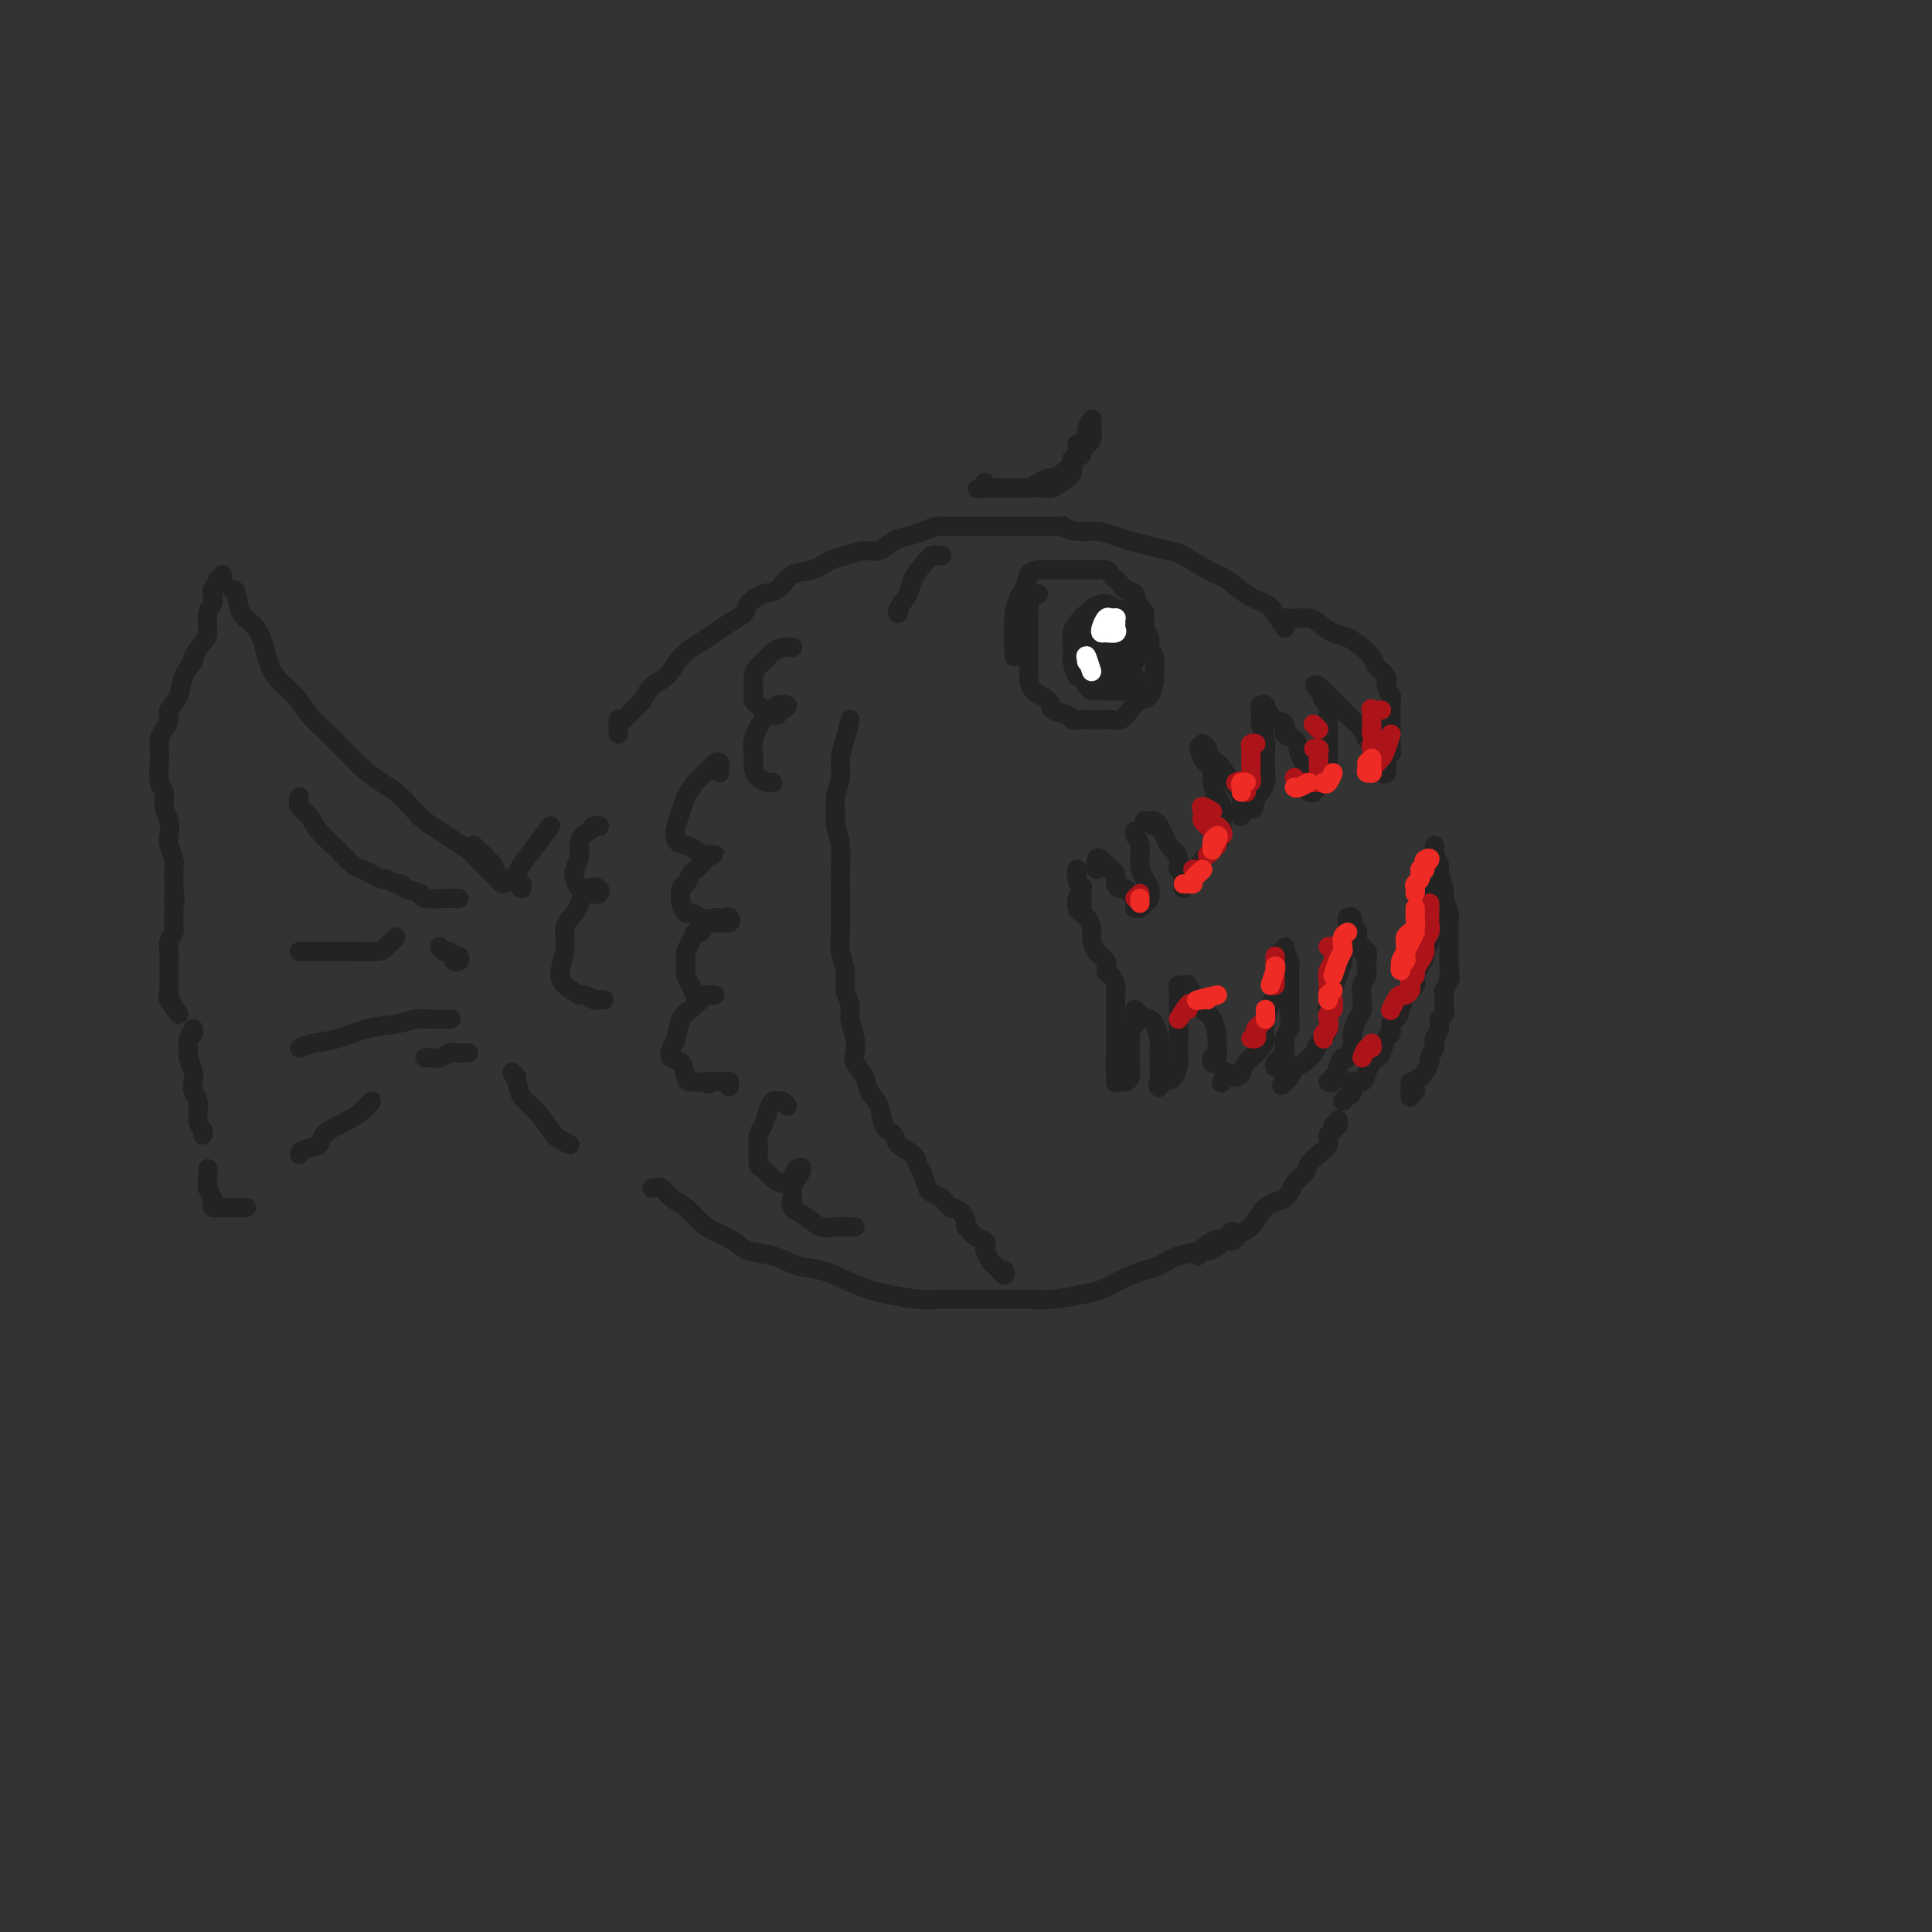 <svg viewBox='0 0 400 400' version='1.1' xmlns='http://www.w3.org/2000/svg' xmlns:xlink='http://www.w3.org/1999/xlink'><rect x="0" y="0" width="400" height="400" fill="#333333" stroke="none"/><g fill='none' stroke='rgb(35,35,35)' stroke-width='4' stroke-linecap='round' stroke-linejoin='round'><path d='M48,122c0.387,0.029 0.773,0.058 1,1c0.227,0.942 0.294,2.796 1,4c0.706,1.204 2.051,1.757 3,3c0.949,1.243 1.503,3.175 2,5c0.497,1.825 0.937,3.541 2,5c1.063,1.459 2.750,2.660 4,4c1.250,1.340 2.062,2.819 3,4c0.938,1.181 2.001,2.064 3,3c0.999,0.936 1.933,1.927 3,3c1.067,1.073 2.267,2.230 3,3c0.733,0.770 1.000,1.155 2,2c1.000,0.845 2.732,2.152 4,3c1.268,0.848 2.072,1.238 3,2c0.928,0.762 1.982,1.895 3,3c1.018,1.105 2.002,2.183 3,3c0.998,0.817 2.011,1.374 3,2c0.989,0.626 1.953,1.319 3,2c1.047,0.681 2.178,1.348 3,2c0.822,0.652 1.334,1.289 2,2c0.666,0.711 1.487,1.495 2,2c0.513,0.505 0.717,0.730 1,1c0.283,0.270 0.645,0.585 1,1c0.355,0.415 0.704,0.931 1,1c0.296,0.069 0.538,-0.307 0,-1c-0.538,-0.693 -1.855,-1.701 -2,-2c-0.145,-0.299 0.884,0.112 0,-1c-0.884,-1.112 -3.681,-3.746 -4,-4c-0.319,-0.254 1.841,1.873 4,4'/><path d='M46,119c0.121,0.447 0.243,0.895 0,1c-0.243,0.105 -0.850,-0.131 -1,0c-0.150,0.131 0.157,0.630 0,1c-0.157,0.370 -0.778,0.611 -1,1c-0.222,0.389 -0.045,0.927 0,1c0.045,0.073 -0.042,-0.319 0,0c0.042,0.319 0.213,1.350 0,2c-0.213,0.650 -0.812,0.918 -1,2c-0.188,1.082 0.033,2.977 0,4c-0.033,1.023 -0.322,1.172 -1,2c-0.678,0.828 -1.744,2.333 -2,3c-0.256,0.667 0.300,0.496 0,1c-0.300,0.504 -1.456,1.682 -2,3c-0.544,1.318 -0.475,2.776 -1,4c-0.525,1.224 -1.643,2.214 -2,3c-0.357,0.786 0.048,1.367 0,2c-0.048,0.633 -0.550,1.318 -1,2c-0.450,0.682 -0.849,1.361 -1,2c-0.151,0.639 -0.056,1.238 0,2c0.056,0.762 0.071,1.687 0,3c-0.071,1.313 -0.229,3.013 0,4c0.229,0.987 0.845,1.260 1,2c0.155,0.740 -0.151,1.945 0,3c0.151,1.055 0.758,1.959 1,3c0.242,1.041 0.117,2.218 0,3c-0.117,0.782 -0.228,1.168 0,2c0.228,0.832 0.793,2.110 1,3c0.207,0.890 0.056,1.394 0,2c-0.056,0.606 -0.016,1.316 0,2c0.016,0.684 0.008,1.342 0,2'/><path d='M36,184c0.464,4.822 0.125,2.376 0,2c-0.125,-0.376 -0.037,1.316 0,2c0.037,0.684 0.024,0.358 0,1c-0.024,0.642 -0.059,2.251 0,3c0.059,0.749 0.212,0.638 0,1c-0.212,0.362 -0.789,1.196 -1,2c-0.211,0.804 -0.057,1.578 0,2c0.057,0.422 0.015,0.493 0,1c-0.015,0.507 -0.004,1.449 0,2c0.004,0.551 0.002,0.712 0,1c-0.002,0.288 -0.003,0.704 0,1c0.003,0.296 0.010,0.471 0,1c-0.010,0.529 -0.036,1.413 0,2c0.036,0.587 0.133,0.879 0,1c-0.133,0.121 -0.497,0.071 0,1c0.497,0.929 1.856,2.837 2,3c0.144,0.163 -0.928,-1.418 -2,-3'/><path d='M40,213c0.115,0.398 0.231,0.796 0,1c-0.231,0.204 -0.808,0.214 -1,1c-0.192,0.786 -0.000,2.346 0,3c0.000,0.654 -0.192,0.400 0,1c0.192,0.600 0.768,2.055 1,3c0.232,0.945 0.118,1.380 0,2c-0.118,0.620 -0.242,1.424 0,2c0.242,0.576 0.849,0.922 1,2c0.151,1.078 -0.155,2.887 0,4c0.155,1.113 0.773,1.530 1,2c0.227,0.470 0.065,0.991 0,1c-0.065,0.009 -0.032,-0.496 0,-1'/><path d='M43,242c0.030,0.674 0.059,1.347 0,2c-0.059,0.653 -0.208,1.285 0,2c0.208,0.715 0.771,1.512 1,2c0.229,0.488 0.123,0.667 0,1c-0.123,0.333 -0.264,0.820 0,1c0.264,0.180 0.933,0.051 1,0c0.067,-0.051 -0.466,-0.026 -1,0'/><path d='M46,250c0.310,0.000 0.620,0.000 1,0c0.380,0.000 0.829,-0.000 1,0c0.171,0.000 0.065,0.000 0,0c-0.065,-0.000 -0.090,-0.000 0,0c0.090,0.000 0.293,0.000 1,0c0.707,0.000 1.916,0.000 2,0c0.084,0.000 -0.958,0.000 -2,0'/><path d='M62,239c0.092,-0.355 0.184,-0.710 1,-1c0.816,-0.290 2.357,-0.514 3,-1c0.643,-0.486 0.388,-1.235 1,-2c0.612,-0.765 2.092,-1.545 3,-2c0.908,-0.455 1.243,-0.586 2,-1c0.757,-0.414 1.934,-1.111 3,-2c1.066,-0.889 2.019,-1.968 2,-2c-0.019,-0.032 -1.009,0.984 -2,2'/><path d='M88,219c0.246,-0.030 0.491,-0.061 1,0c0.509,0.061 1.280,0.212 2,0c0.720,-0.212 1.389,-0.789 2,-1c0.611,-0.211 1.165,-0.057 2,0c0.835,0.057 1.953,0.016 2,0c0.047,-0.016 -0.976,-0.008 -2,0'/><path d='M108,184c0.114,-0.448 0.228,-0.895 0,-1c-0.228,-0.105 -0.800,0.133 -1,0c-0.200,-0.133 -0.030,-0.638 0,-1c0.030,-0.362 -0.080,-0.580 0,-1c0.080,-0.420 0.351,-1.040 1,-2c0.649,-0.960 1.675,-2.258 3,-4c1.325,-1.742 2.950,-3.926 3,-4c0.050,-0.074 -1.475,1.963 -3,4'/><path d='M128,152c0.018,-0.183 0.035,-0.365 0,-1c-0.035,-0.635 -0.124,-1.721 0,-2c0.124,-0.279 0.459,0.251 1,0c0.541,-0.251 1.288,-1.281 2,-2c0.712,-0.719 1.391,-1.127 2,-2c0.609,-0.873 1.149,-2.212 2,-3c0.851,-0.788 2.012,-1.026 3,-2c0.988,-0.974 1.803,-2.684 3,-4c1.197,-1.316 2.777,-2.239 4,-3c1.223,-0.761 2.088,-1.360 3,-2c0.912,-0.640 1.872,-1.321 3,-2c1.128,-0.679 2.426,-1.356 3,-2c0.574,-0.644 0.424,-1.257 1,-2c0.576,-0.743 1.876,-1.618 3,-2c1.124,-0.382 2.071,-0.273 3,-1c0.929,-0.727 1.841,-2.290 3,-3c1.159,-0.710 2.564,-0.567 4,-1c1.436,-0.433 2.901,-1.443 4,-2c1.099,-0.557 1.830,-0.660 3,-1c1.170,-0.340 2.778,-0.917 4,-1c1.222,-0.083 2.060,0.328 3,0c0.940,-0.328 1.984,-1.394 3,-2c1.016,-0.606 2.003,-0.751 3,-1c0.997,-0.249 2.004,-0.603 3,-1c0.996,-0.397 1.981,-0.839 3,-1c1.019,-0.161 2.071,-0.043 3,0c0.929,0.043 1.735,0.012 3,0c1.265,-0.012 2.988,-0.003 4,0c1.012,0.003 1.312,0.001 2,0c0.688,-0.001 1.762,-0.000 3,0c1.238,0.000 2.639,0.000 4,0c1.361,-0.000 2.680,-0.000 4,0'/><path d='M217,109c4.106,-0.064 2.870,-0.224 3,0c0.130,0.224 1.626,0.833 3,1c1.374,0.167 2.626,-0.110 4,0c1.374,0.110 2.869,0.605 4,1c1.131,0.395 1.898,0.690 3,1c1.102,0.310 2.538,0.634 4,1c1.462,0.366 2.949,0.773 4,1c1.051,0.227 1.665,0.274 3,1c1.335,0.726 3.393,2.132 5,3c1.607,0.868 2.765,1.199 4,2c1.235,0.801 2.546,2.074 4,3c1.454,0.926 3.049,1.506 4,2c0.951,0.494 1.256,0.902 2,2c0.744,1.098 1.927,2.885 2,3c0.073,0.115 -0.963,-1.443 -2,-3'/><path d='M107,223c-0.524,-0.575 -1.048,-1.150 -1,-1c0.048,0.150 0.669,1.023 1,2c0.331,0.977 0.371,2.056 1,3c0.629,0.944 1.848,1.753 3,3c1.152,1.247 2.237,2.932 3,4c0.763,1.068 1.206,1.518 2,2c0.794,0.482 1.941,0.995 2,1c0.059,0.005 -0.971,-0.497 -2,-1'/><path d='M135,246c0.690,-0.187 1.380,-0.373 2,0c0.620,0.373 1.170,1.307 2,2c0.830,0.693 1.939,1.145 3,2c1.061,0.855 2.075,2.112 3,3c0.925,0.888 1.762,1.408 3,2c1.238,0.592 2.879,1.257 4,2c1.121,0.743 1.723,1.564 3,2c1.277,0.436 3.230,0.488 5,1c1.770,0.512 3.356,1.485 5,2c1.644,0.515 3.345,0.573 5,1c1.655,0.427 3.263,1.225 5,2c1.737,0.775 3.604,1.528 5,2c1.396,0.472 2.321,0.662 4,1c1.679,0.338 4.111,0.822 6,1c1.889,0.178 3.234,0.048 5,0c1.766,-0.048 3.953,-0.016 6,0c2.047,0.016 3.954,0.016 6,0c2.046,-0.016 4.229,-0.048 6,0c1.771,0.048 3.128,0.178 5,0c1.872,-0.178 4.257,-0.662 6,-1c1.743,-0.338 2.843,-0.528 4,-1c1.157,-0.472 2.372,-1.225 4,-2c1.628,-0.775 3.670,-1.574 5,-2c1.330,-0.426 1.946,-0.481 3,-1c1.054,-0.519 2.544,-1.503 4,-2c1.456,-0.497 2.878,-0.509 4,-1c1.122,-0.491 1.942,-1.462 3,-2c1.058,-0.538 2.352,-0.644 3,-1c0.648,-0.356 0.648,-0.961 1,-1c0.352,-0.039 1.056,0.490 1,1c-0.056,0.510 -0.873,1.003 -1,1c-0.127,-0.003 0.437,-0.501 1,-1'/><path d='M248,260c0.353,-0.439 0.706,-0.878 1,-1c0.294,-0.122 0.527,0.073 1,0c0.473,-0.073 1.184,-0.413 2,-1c0.816,-0.587 1.737,-1.421 3,-2c1.263,-0.579 2.867,-0.903 4,-2c1.133,-1.097 1.794,-2.965 3,-4c1.206,-1.035 2.955,-1.236 4,-2c1.045,-0.764 1.384,-2.091 2,-3c0.616,-0.909 1.509,-1.399 2,-2c0.491,-0.601 0.580,-1.312 1,-2c0.420,-0.688 1.169,-1.351 2,-2c0.831,-0.649 1.743,-1.283 2,-2c0.257,-0.717 -0.141,-1.516 0,-2c0.141,-0.484 0.822,-0.651 1,-1c0.178,-0.349 -0.149,-0.878 0,-1c0.149,-0.122 0.772,0.163 1,0c0.228,-0.163 0.061,-0.775 0,-1c-0.061,-0.225 -0.018,-0.064 0,0c0.018,0.064 0.009,0.032 0,0'/><path d='M278,228c0.295,-0.373 0.590,-0.747 1,-1c0.410,-0.253 0.936,-0.386 1,-1c0.064,-0.614 -0.334,-1.709 0,-2c0.334,-0.291 1.399,0.222 2,0c0.601,-0.222 0.738,-1.181 1,-2c0.262,-0.819 0.649,-1.500 1,-2c0.351,-0.500 0.668,-0.820 1,-1c0.332,-0.180 0.680,-0.219 1,-1c0.320,-0.781 0.611,-2.305 1,-3c0.389,-0.695 0.877,-0.560 1,-1c0.123,-0.440 -0.117,-1.455 0,-2c0.117,-0.545 0.591,-0.621 1,-1c0.409,-0.379 0.753,-1.060 1,-2c0.247,-0.940 0.396,-2.140 1,-3c0.604,-0.860 1.663,-1.381 2,-2c0.337,-0.619 -0.049,-1.335 0,-2c0.049,-0.665 0.534,-1.279 1,-2c0.466,-0.721 0.913,-1.549 1,-2c0.087,-0.451 -0.187,-0.526 0,-1c0.187,-0.474 0.835,-1.348 1,-2c0.165,-0.652 -0.152,-1.081 0,-2c0.152,-0.919 0.773,-2.326 1,-3c0.227,-0.674 0.061,-0.614 0,-1c-0.061,-0.386 -0.016,-1.217 0,-2c0.016,-0.783 0.004,-1.519 0,-2c-0.004,-0.481 -0.001,-0.706 0,-1c0.001,-0.294 0.000,-0.656 0,-1c-0.000,-0.344 -0.000,-0.670 0,-1c0.000,-0.330 0.000,-0.665 0,-1'/><path d='M297,181c0.619,-3.798 0.166,-1.792 0,-1c-0.166,0.792 -0.044,0.371 0,0c0.044,-0.371 0.012,-0.690 0,-1c-0.012,-0.310 -0.003,-0.609 0,-1c0.003,-0.391 0.001,-0.872 0,-1c-0.001,-0.128 -0.001,0.097 0,0c0.001,-0.097 0.004,-0.517 0,-1c-0.004,-0.483 -0.016,-1.028 0,-1c0.016,0.028 0.061,0.630 0,1c-0.061,0.370 -0.228,0.507 0,1c0.228,0.493 0.849,1.343 1,2c0.151,0.657 -0.170,1.120 0,2c0.170,0.880 0.830,2.176 1,3c0.170,0.824 -0.151,1.175 0,2c0.151,0.825 0.772,2.123 1,3c0.228,0.877 0.061,1.334 0,2c-0.061,0.666 -0.016,1.540 0,2c0.016,0.460 0.004,0.507 0,1c-0.004,0.493 -0.001,1.431 0,2c0.001,0.569 0.000,0.769 0,1c-0.000,0.231 -0.000,0.495 0,1c0.000,0.505 0.000,1.253 0,2'/><path d='M300,200c0.448,4.290 0.067,2.514 0,2c-0.067,-0.514 0.179,0.233 0,1c-0.179,0.767 -0.784,1.553 -1,2c-0.216,0.447 -0.043,0.556 0,1c0.043,0.444 -0.045,1.222 0,2c0.045,0.778 0.222,1.557 0,2c-0.222,0.443 -0.843,0.551 -1,1c-0.157,0.449 0.150,1.237 0,2c-0.150,0.763 -0.757,1.499 -1,2c-0.243,0.501 -0.121,0.768 0,1c0.121,0.232 0.240,0.430 0,1c-0.240,0.570 -0.839,1.513 -1,2c-0.161,0.487 0.116,0.517 0,1c-0.116,0.483 -0.623,1.420 -1,2c-0.377,0.580 -0.623,0.804 -1,1c-0.377,0.196 -0.886,0.365 -1,1c-0.114,0.635 0.165,1.736 0,2c-0.165,0.264 -0.776,-0.311 -1,0c-0.224,0.311 -0.060,1.507 0,1c0.060,-0.507 0.017,-2.716 0,-3c-0.017,-0.284 -0.009,1.358 0,3'/><path d='M275,224c0.455,0.086 0.910,0.173 1,0c0.090,-0.173 -0.183,-0.604 0,-1c0.183,-0.396 0.824,-0.757 1,-1c0.176,-0.243 -0.111,-0.367 0,-1c0.111,-0.633 0.621,-1.773 1,-2c0.379,-0.227 0.627,0.459 1,0c0.373,-0.459 0.870,-2.063 1,-3c0.130,-0.937 -0.109,-1.206 0,-2c0.109,-0.794 0.564,-2.113 1,-3c0.436,-0.887 0.853,-1.341 1,-2c0.147,-0.659 0.025,-1.524 0,-2c-0.025,-0.476 0.045,-0.564 0,-1c-0.045,-0.436 -0.207,-1.221 0,-2c0.207,-0.779 0.784,-1.553 1,-2c0.216,-0.447 0.073,-0.568 0,-1c-0.073,-0.432 -0.076,-1.177 0,-2c0.076,-0.823 0.231,-1.726 0,-2c-0.231,-0.274 -0.847,0.081 -1,0c-0.153,-0.081 0.156,-0.596 0,-1c-0.156,-0.404 -0.778,-0.696 -1,-1c-0.222,-0.304 -0.046,-0.620 0,-1c0.046,-0.380 -0.040,-0.823 0,-1c0.040,-0.177 0.207,-0.089 0,0c-0.207,0.089 -0.786,0.178 -1,0c-0.214,-0.178 -0.061,-0.622 0,-1c0.061,-0.378 0.031,-0.689 0,-1'/><path d='M280,191c-0.480,-1.488 -0.182,-0.210 0,0c0.182,0.210 0.246,-0.650 0,-1c-0.246,-0.350 -0.802,-0.189 -1,0c-0.198,0.189 -0.038,0.406 0,1c0.038,0.594 -0.045,1.566 0,2c0.045,0.434 0.220,0.332 0,1c-0.220,0.668 -0.833,2.107 -1,3c-0.167,0.893 0.113,1.240 0,2c-0.113,0.760 -0.618,1.932 -1,3c-0.382,1.068 -0.641,2.030 -1,3c-0.359,0.970 -0.817,1.946 -1,3c-0.183,1.054 -0.090,2.184 0,3c0.090,0.816 0.179,1.318 0,2c-0.179,0.682 -0.624,1.545 -1,2c-0.376,0.455 -0.682,0.503 -1,1c-0.318,0.497 -0.648,1.443 -1,2c-0.352,0.557 -0.725,0.726 -1,1c-0.275,0.274 -0.452,0.651 -1,1c-0.548,0.349 -1.467,0.668 -2,1c-0.533,0.332 -0.679,0.677 -1,1c-0.321,0.323 -0.818,0.623 -1,1c-0.182,0.377 -0.049,0.832 0,1c0.049,0.168 0.014,0.048 0,0c-0.014,-0.048 -0.007,-0.024 0,0'/><path d='M266,224c-1.279,1.415 -0.477,0.451 0,0c0.477,-0.451 0.628,-0.391 1,-1c0.372,-0.609 0.963,-1.888 1,-2c0.037,-0.112 -0.482,0.944 -1,2'/><path d='M264,220c0.033,0.543 0.065,1.087 0,1c-0.065,-0.087 -0.229,-0.804 0,-1c0.229,-0.196 0.850,0.128 1,0c0.150,-0.128 -0.170,-0.707 0,-1c0.170,-0.293 0.830,-0.298 1,-1c0.170,-0.702 -0.151,-2.099 0,-3c0.151,-0.901 0.772,-1.305 1,-2c0.228,-0.695 0.061,-1.682 0,-3c-0.061,-1.318 -0.015,-2.968 0,-4c0.015,-1.032 0.000,-1.447 0,-2c-0.000,-0.553 0.014,-1.243 0,-2c-0.014,-0.757 -0.057,-1.581 0,-2c0.057,-0.419 0.212,-0.434 0,-1c-0.212,-0.566 -0.793,-1.684 -1,-2c-0.207,-0.316 -0.042,0.170 0,0c0.042,-0.170 -0.040,-0.994 0,-1c0.040,-0.006 0.203,0.808 0,1c-0.203,0.192 -0.772,-0.236 -1,0c-0.228,0.236 -0.117,1.137 0,2c0.117,0.863 0.238,1.690 0,2c-0.238,0.310 -0.837,0.104 -1,1c-0.163,0.896 0.110,2.895 0,4c-0.110,1.105 -0.603,1.316 -1,2c-0.397,0.684 -0.699,1.842 -1,3'/><path d='M262,211c-0.587,3.135 -0.055,3.473 0,4c0.055,0.527 -0.365,1.241 -1,2c-0.635,0.759 -1.483,1.561 -2,2c-0.517,0.439 -0.703,0.514 -1,1c-0.297,0.486 -0.706,1.383 -1,2c-0.294,0.617 -0.472,0.952 -1,1c-0.528,0.048 -1.405,-0.192 -2,0c-0.595,0.192 -0.908,0.817 -1,1c-0.092,0.183 0.037,-0.075 0,0c-0.037,0.075 -0.241,0.482 0,0c0.241,-0.482 0.926,-1.852 1,-2c0.074,-0.148 -0.463,0.926 -1,2'/><path d='M266,128c0.389,-0.004 0.779,-0.008 1,0c0.221,0.008 0.275,0.029 1,0c0.725,-0.029 2.123,-0.107 3,0c0.877,0.107 1.233,0.399 2,1c0.767,0.601 1.944,1.512 3,2c1.056,0.488 1.989,0.554 3,1c1.011,0.446 2.098,1.274 3,2c0.902,0.726 1.619,1.350 2,2c0.381,0.650 0.428,1.325 1,2c0.572,0.675 1.670,1.351 2,2c0.330,0.649 -0.108,1.273 0,2c0.108,0.727 0.761,1.557 1,2c0.239,0.443 0.064,0.499 0,1c-0.064,0.501 -0.017,1.447 0,2c0.017,0.553 0.005,0.712 0,1c-0.005,0.288 -0.001,0.703 0,1c0.001,0.297 0.000,0.475 0,1c-0.000,0.525 -0.000,1.398 0,2c0.000,0.602 0.001,0.935 0,1c-0.001,0.065 -0.004,-0.137 0,0c0.004,0.137 0.015,0.615 0,1c-0.015,0.385 -0.057,0.678 0,1c0.057,0.322 0.211,0.674 0,1c-0.211,0.326 -0.788,0.626 -1,1c-0.212,0.374 -0.061,0.821 0,1c0.061,0.179 0.030,0.089 0,0'/><path d='M287,158c-0.018,2.953 -0.061,1.337 0,1c0.061,-0.337 0.228,0.605 0,1c-0.228,0.395 -0.850,0.244 -1,0c-0.150,-0.244 0.171,-0.580 0,-1c-0.171,-0.420 -0.834,-0.924 -1,-1c-0.166,-0.076 0.164,0.275 0,0c-0.164,-0.275 -0.821,-1.177 -1,-2c-0.179,-0.823 0.121,-1.569 0,-2c-0.121,-0.431 -0.661,-0.548 -1,-1c-0.339,-0.452 -0.476,-1.239 -1,-2c-0.524,-0.761 -1.437,-1.495 -2,-2c-0.563,-0.505 -0.778,-0.780 -1,-1c-0.222,-0.220 -0.451,-0.383 -1,-1c-0.549,-0.617 -1.418,-1.686 -2,-2c-0.582,-0.314 -0.878,0.127 -1,0c-0.122,-0.127 -0.071,-0.823 0,-1c0.071,-0.177 0.163,0.165 0,0c-0.163,-0.165 -0.580,-0.838 -1,-1c-0.420,-0.162 -0.844,0.187 -1,0c-0.156,-0.187 -0.045,-0.911 0,-1c0.045,-0.089 0.022,0.455 0,1'/><path d='M273,143c-1.944,-2.362 0.197,-0.765 1,0c0.803,0.765 0.268,0.700 0,1c-0.268,0.300 -0.268,0.967 0,1c0.268,0.033 0.804,-0.568 1,0c0.196,0.568 0.053,2.306 0,3c-0.053,0.694 -0.014,0.343 0,1c0.014,0.657 0.004,2.322 0,3c-0.004,0.678 -0.000,0.371 0,1c0.000,0.629 -0.003,2.196 0,3c0.003,0.804 0.011,0.845 0,1c-0.011,0.155 -0.040,0.424 0,1c0.040,0.576 0.150,1.460 0,2c-0.150,0.540 -0.561,0.737 -1,1c-0.439,0.263 -0.906,0.593 -1,1c-0.094,0.407 0.185,0.891 0,1c-0.185,0.109 -0.834,-0.157 -1,0c-0.166,0.157 0.151,0.737 0,1c-0.151,0.263 -0.772,0.208 -1,0c-0.228,-0.208 -0.064,-0.569 0,-1c0.064,-0.431 0.028,-0.930 0,-1c-0.028,-0.070 -0.049,0.291 0,0c0.049,-0.291 0.167,-1.232 0,-2c-0.167,-0.768 -0.619,-1.362 -1,-2c-0.381,-0.638 -0.690,-1.319 -1,-2'/><path d='M269,156c-0.407,-1.885 -0.423,-2.599 -1,-3c-0.577,-0.401 -1.713,-0.490 -2,-1c-0.287,-0.510 0.277,-1.442 0,-2c-0.277,-0.558 -1.394,-0.741 -2,-1c-0.606,-0.259 -0.702,-0.592 -1,-1c-0.298,-0.408 -0.798,-0.891 -1,-1c-0.202,-0.109 -0.107,0.156 0,0c0.107,-0.156 0.225,-0.732 0,-1c-0.225,-0.268 -0.793,-0.228 -1,0c-0.207,0.228 -0.052,0.646 0,1c0.052,0.354 -0.000,0.646 0,1c0.000,0.354 0.053,0.770 0,1c-0.053,0.230 -0.210,0.274 0,1c0.210,0.726 0.789,2.134 1,3c0.211,0.866 0.054,1.191 0,2c-0.054,0.809 -0.003,2.101 0,3c0.003,0.899 -0.040,1.406 0,2c0.040,0.594 0.165,1.275 0,2c-0.165,0.725 -0.618,1.493 -1,2c-0.382,0.507 -0.691,0.754 -1,1'/><path d='M260,165c-0.337,3.404 -0.679,2.416 -1,2c-0.321,-0.416 -0.622,-0.258 -1,0c-0.378,0.258 -0.833,0.615 -1,1c-0.167,0.385 -0.045,0.798 0,1c0.045,0.202 0.013,0.192 0,0c-0.013,-0.192 -0.007,-0.566 0,-1c0.007,-0.434 0.014,-0.926 0,-1c-0.014,-0.074 -0.049,0.271 0,0c0.049,-0.271 0.182,-1.158 0,-2c-0.182,-0.842 -0.678,-1.640 -1,-2c-0.322,-0.360 -0.468,-0.282 -1,-1c-0.532,-0.718 -1.448,-2.234 -2,-3c-0.552,-0.766 -0.740,-0.784 -1,-1c-0.260,-0.216 -0.592,-0.630 -1,-1c-0.408,-0.370 -0.893,-0.697 -1,-1c-0.107,-0.303 0.163,-0.582 0,-1c-0.163,-0.418 -0.761,-0.977 -1,-1c-0.239,-0.023 -0.120,0.488 0,1'/><path d='M249,155c-1.436,-1.437 -0.526,0.970 0,2c0.526,1.030 0.666,0.683 1,1c0.334,0.317 0.860,1.297 1,2c0.140,0.703 -0.106,1.129 0,2c0.106,0.871 0.565,2.186 1,3c0.435,0.814 0.845,1.125 1,2c0.155,0.875 0.054,2.314 0,3c-0.054,0.686 -0.060,0.620 0,1c0.060,0.380 0.185,1.205 0,2c-0.185,0.795 -0.679,1.561 -1,2c-0.321,0.439 -0.467,0.552 -1,1c-0.533,0.448 -1.453,1.233 -2,2c-0.547,0.767 -0.721,1.517 -1,2c-0.279,0.483 -0.663,0.701 -1,1c-0.337,0.299 -0.626,0.680 -1,1c-0.374,0.320 -0.833,0.581 -1,1c-0.167,0.419 -0.044,0.998 0,1c0.044,0.002 0.008,-0.572 0,-1c-0.008,-0.428 0.013,-0.709 0,-1c-0.013,-0.291 -0.059,-0.593 0,-1c0.059,-0.407 0.223,-0.920 0,-1c-0.223,-0.080 -0.833,0.274 -1,0c-0.167,-0.274 0.110,-1.176 0,-2c-0.110,-0.824 -0.607,-1.571 -1,-2c-0.393,-0.429 -0.683,-0.538 -1,-1c-0.317,-0.462 -0.662,-1.275 -1,-2c-0.338,-0.725 -0.669,-1.363 -1,-2'/><path d='M240,171c-1.009,-1.794 -1.032,-0.280 -1,0c0.032,0.280 0.119,-0.674 0,-1c-0.119,-0.326 -0.444,-0.026 -1,0c-0.556,0.026 -1.342,-0.224 -1,0c0.342,0.224 1.812,0.921 2,1c0.188,0.079 -0.906,-0.461 -2,-1'/><path d='M235,172c-0.119,0.296 -0.239,0.593 0,1c0.239,0.407 0.835,0.925 1,2c0.165,1.075 -0.102,2.708 0,4c0.102,1.292 0.575,2.245 1,3c0.425,0.755 0.804,1.312 1,2c0.196,0.688 0.210,1.506 0,2c-0.210,0.494 -0.645,0.665 -1,1c-0.355,0.335 -0.630,0.833 -1,1c-0.370,0.167 -0.834,0.004 -1,0c-0.166,-0.004 -0.033,0.153 0,0c0.033,-0.153 -0.032,-0.615 0,-1c0.032,-0.385 0.162,-0.694 0,-1c-0.162,-0.306 -0.617,-0.611 -1,-1c-0.383,-0.389 -0.694,-0.864 -1,-1c-0.306,-0.136 -0.608,0.067 -1,0c-0.392,-0.067 -0.875,-0.403 -1,-1c-0.125,-0.597 0.107,-1.456 0,-2c-0.107,-0.544 -0.554,-0.772 -1,-1'/><path d='M230,180c-1.110,-1.414 -0.886,-0.948 -1,-1c-0.114,-0.052 -0.567,-0.622 -1,-1c-0.433,-0.378 -0.847,-0.563 -1,0c-0.153,0.563 -0.044,1.875 0,2c0.044,0.125 0.022,-0.938 0,-2'/><path d='M252,220c-0.392,0.127 -0.784,0.255 -1,0c-0.216,-0.255 -0.256,-0.891 0,-1c0.256,-0.109 0.808,0.309 1,0c0.192,-0.309 0.024,-1.344 0,-2c-0.024,-0.656 0.096,-0.934 0,-2c-0.096,-1.066 -0.407,-2.920 -1,-4c-0.593,-1.080 -1.468,-1.385 -2,-2c-0.532,-0.615 -0.721,-1.539 -1,-2c-0.279,-0.461 -0.649,-0.460 -1,-1c-0.351,-0.540 -0.682,-1.620 -1,-2c-0.318,-0.380 -0.621,-0.061 -1,0c-0.379,0.061 -0.834,-0.135 -1,0c-0.166,0.135 -0.045,0.601 0,1c0.045,0.399 0.012,0.730 0,1c-0.012,0.270 -0.003,0.480 0,1c0.003,0.520 0.001,1.352 0,2c-0.001,0.648 0.000,1.113 0,2c-0.000,0.887 -0.002,2.196 0,3c0.002,0.804 0.008,1.104 0,2c-0.008,0.896 -0.030,2.387 0,3c0.030,0.613 0.113,0.347 0,1c-0.113,0.653 -0.423,2.225 -1,3c-0.577,0.775 -1.423,0.754 -2,1c-0.577,0.246 -0.886,0.758 -1,1c-0.114,0.242 -0.033,0.212 0,0c0.033,-0.212 0.016,-0.606 0,-1'/><path d='M240,224c-0.619,0.885 -0.166,0.599 0,0c0.166,-0.599 0.045,-1.510 0,-2c-0.045,-0.490 -0.015,-0.558 0,-1c0.015,-0.442 0.016,-1.256 0,-2c-0.016,-0.744 -0.049,-1.417 0,-2c0.049,-0.583 0.181,-1.075 0,-2c-0.181,-0.925 -0.676,-2.284 -1,-3c-0.324,-0.716 -0.479,-0.790 -1,-1c-0.521,-0.210 -1.408,-0.554 -2,-1c-0.592,-0.446 -0.890,-0.992 -1,-1c-0.110,-0.008 -0.033,0.523 0,1c0.033,0.477 0.023,0.902 0,1c-0.023,0.098 -0.059,-0.131 0,0c0.059,0.131 0.212,0.620 0,1c-0.212,0.380 -0.789,0.650 -1,1c-0.211,0.350 -0.057,0.779 0,1c0.057,0.221 0.016,0.234 0,1c-0.016,0.766 -0.007,2.286 0,3c0.007,0.714 0.013,0.622 0,1c-0.013,0.378 -0.046,1.226 0,2c0.046,0.774 0.170,1.475 0,2c-0.170,0.525 -0.634,0.875 -1,1c-0.366,0.125 -0.634,0.027 -1,0c-0.366,-0.027 -0.830,0.018 -1,0c-0.170,-0.018 -0.046,-0.098 0,0c0.046,0.098 0.012,0.372 0,0c-0.012,-0.372 -0.004,-1.392 0,-2c0.004,-0.608 0.002,-0.804 0,-1'/><path d='M231,221c-0.309,-0.834 -0.083,-1.421 0,-2c0.083,-0.579 0.022,-1.152 0,-2c-0.022,-0.848 -0.005,-1.970 0,-3c0.005,-1.030 -0.001,-1.968 0,-3c0.001,-1.032 0.010,-2.160 0,-3c-0.010,-0.840 -0.039,-1.394 0,-2c0.039,-0.606 0.148,-1.263 0,-2c-0.148,-0.737 -0.551,-1.552 -1,-2c-0.449,-0.448 -0.943,-0.528 -1,-1c-0.057,-0.472 0.322,-1.334 0,-2c-0.322,-0.666 -1.344,-1.135 -2,-2c-0.656,-0.865 -0.945,-2.126 -1,-3c-0.055,-0.874 0.125,-1.360 0,-2c-0.125,-0.640 -0.555,-1.434 -1,-2c-0.445,-0.566 -0.904,-0.903 -1,-1c-0.096,-0.097 0.170,0.046 0,0c-0.170,-0.046 -0.777,-0.282 -1,-1c-0.223,-0.718 -0.064,-1.920 0,-2c0.064,-0.080 0.032,0.960 0,2'/><path d='M223,182c-0.008,-0.268 -0.016,-0.535 0,-1c0.016,-0.465 0.057,-1.126 0,-1c-0.057,0.126 -0.211,1.039 0,2c0.211,0.961 0.789,1.969 1,2c0.211,0.031 0.057,-0.915 0,0c-0.057,0.915 -0.016,3.690 0,4c0.016,0.310 0.008,-1.845 0,-4'/><path d='M62,165c-0.193,0.683 -0.385,1.367 0,2c0.385,0.633 1.349,1.216 2,2c0.651,0.784 0.989,1.768 2,3c1.011,1.232 2.695,2.712 4,4c1.305,1.288 2.233,2.382 3,3c0.767,0.618 1.375,0.758 2,1c0.625,0.242 1.267,0.586 2,1c0.733,0.414 1.556,0.899 2,1c0.444,0.101 0.508,-0.180 1,0c0.492,0.180 1.410,0.823 2,1c0.590,0.177 0.851,-0.110 1,0c0.149,0.110 0.186,0.618 1,1c0.814,0.382 2.404,0.638 3,1c0.596,0.362 0.198,0.829 1,1c0.802,0.171 2.803,0.046 4,0c1.197,-0.046 1.589,-0.012 2,0c0.411,0.012 0.841,0.003 1,0c0.159,-0.003 0.045,-0.001 0,0c-0.045,0.001 -0.023,0.000 0,0'/><path d='M62,197c0.352,-0.000 0.703,-0.000 1,0c0.297,0.000 0.538,0.000 1,0c0.462,-0.000 1.144,-0.001 2,0c0.856,0.001 1.884,0.006 3,0c1.116,-0.006 2.318,-0.021 4,0c1.682,0.021 3.843,0.078 5,0c1.157,-0.078 1.312,-0.290 2,-1c0.688,-0.710 1.911,-1.917 2,-2c0.089,-0.083 -0.955,0.959 -2,2'/><path d='M91,196c0.332,0.455 0.665,0.910 1,1c0.335,0.090 0.674,-0.186 1,0c0.326,0.186 0.640,0.834 1,1c0.360,0.166 0.767,-0.151 1,0c0.233,0.151 0.294,0.772 0,1c-0.294,0.228 -0.941,0.065 -1,0c-0.059,-0.065 0.471,-0.033 1,0'/><path d='M62,217c0.843,-0.364 1.685,-0.728 3,-1c1.315,-0.272 3.102,-0.451 5,-1c1.898,-0.549 3.907,-1.468 6,-2c2.093,-0.532 4.270,-0.679 6,-1c1.730,-0.321 3.013,-0.818 4,-1c0.987,-0.182 1.677,-0.049 3,0c1.323,0.049 3.279,0.013 4,0c0.721,-0.013 0.206,-0.004 0,0c-0.206,0.004 -0.103,0.002 0,0'/><path d='M195,115c-0.355,0.041 -0.710,0.083 -1,0c-0.290,-0.083 -0.516,-0.289 -1,0c-0.484,0.289 -1.226,1.073 -2,2c-0.774,0.927 -1.580,1.997 -2,3c-0.420,1.003 -0.453,1.939 -1,3c-0.547,1.061 -1.609,2.247 -2,3c-0.391,0.753 -0.112,1.072 0,1c0.112,-0.072 0.056,-0.536 0,-1'/><path d='M176,149c-0.301,1.334 -0.602,2.669 -1,4c-0.398,1.331 -0.892,2.659 -1,4c-0.108,1.341 0.171,2.696 0,4c-0.171,1.304 -0.792,2.558 -1,4c-0.208,1.442 -0.003,3.073 0,4c0.003,0.927 -0.195,1.150 0,2c0.195,0.850 0.785,2.327 1,4c0.215,1.673 0.057,3.542 0,5c-0.057,1.458 -0.011,2.504 0,4c0.011,1.496 -0.012,3.443 0,5c0.012,1.557 0.060,2.724 0,4c-0.060,1.276 -0.227,2.662 0,4c0.227,1.338 0.849,2.630 1,4c0.151,1.370 -0.169,2.818 0,4c0.169,1.182 0.828,2.098 1,3c0.172,0.902 -0.143,1.792 0,3c0.143,1.208 0.744,2.736 1,4c0.256,1.264 0.167,2.266 0,3c-0.167,0.734 -0.411,1.201 0,2c0.411,0.799 1.476,1.929 2,3c0.524,1.071 0.505,2.083 1,3c0.495,0.917 1.502,1.740 2,3c0.498,1.260 0.486,2.957 1,4c0.514,1.043 1.552,1.433 2,2c0.448,0.567 0.305,1.311 1,2c0.695,0.689 2.227,1.322 3,2c0.773,0.678 0.787,1.400 1,2c0.213,0.600 0.624,1.078 1,2c0.376,0.922 0.717,2.287 1,3c0.283,0.713 0.510,0.775 1,1c0.490,0.225 1.245,0.612 2,1'/><path d='M195,248c2.205,2.742 1.719,2.097 2,2c0.281,-0.097 1.331,0.355 2,1c0.669,0.645 0.957,1.482 1,2c0.043,0.518 -0.160,0.716 0,1c0.160,0.284 0.683,0.652 1,1c0.317,0.348 0.428,0.674 1,1c0.572,0.326 1.606,0.651 2,1c0.394,0.349 0.147,0.723 0,1c-0.147,0.277 -0.193,0.457 0,1c0.193,0.543 0.626,1.447 1,2c0.374,0.553 0.689,0.753 1,1c0.311,0.247 0.620,0.540 1,1c0.380,0.460 0.833,1.085 1,1c0.167,-0.085 0.048,-0.882 0,-1c-0.048,-0.118 -0.024,0.441 0,1'/><path d='M215,123c-0.453,-0.003 -0.906,-0.007 -1,0c-0.094,0.007 0.171,0.023 0,0c-0.171,-0.023 -0.778,-0.085 -1,0c-0.222,0.085 -0.060,0.319 0,1c0.060,0.681 0.017,1.810 0,3c-0.017,1.190 -0.008,2.440 0,4c0.008,1.560 0.013,3.430 0,5c-0.013,1.570 -0.045,2.840 0,4c0.045,1.160 0.168,2.209 1,3c0.832,0.791 2.372,1.322 3,2c0.628,0.678 0.342,1.502 1,2c0.658,0.498 2.259,0.669 3,1c0.741,0.331 0.621,0.820 1,1c0.379,0.180 1.256,0.050 2,0c0.744,-0.050 1.354,-0.019 2,0c0.646,0.019 1.328,0.026 2,0c0.672,-0.026 1.335,-0.085 2,0c0.665,0.085 1.331,0.314 2,0c0.669,-0.314 1.342,-1.171 2,-2c0.658,-0.829 1.302,-1.629 2,-2c0.698,-0.371 1.451,-0.312 2,-1c0.549,-0.688 0.894,-2.124 1,-3c0.106,-0.876 -0.028,-1.192 0,-2c0.028,-0.808 0.219,-2.108 0,-3c-0.219,-0.892 -0.846,-1.377 -1,-2c-0.154,-0.623 0.165,-1.383 0,-2c-0.165,-0.617 -0.814,-1.089 -1,-2c-0.186,-0.911 0.090,-2.260 0,-3c-0.090,-0.740 -0.545,-0.870 -1,-1'/><path d='M236,126c-0.720,-2.726 -1.019,-2.040 -1,-2c0.019,0.040 0.356,-0.566 0,-1c-0.356,-0.434 -1.404,-0.694 -2,-1c-0.596,-0.306 -0.741,-0.656 -1,-1c-0.259,-0.344 -0.632,-0.681 -1,-1c-0.368,-0.319 -0.731,-0.621 -1,-1c-0.269,-0.379 -0.443,-0.833 -1,-1c-0.557,-0.167 -1.496,-0.045 -2,0c-0.504,0.045 -0.572,0.012 -1,0c-0.428,-0.012 -1.217,-0.003 -2,0c-0.783,0.003 -1.560,0.000 -2,0c-0.440,-0.000 -0.542,0.001 -1,0c-0.458,-0.001 -1.273,-0.005 -2,0c-0.727,0.005 -1.365,0.020 -2,0c-0.635,-0.020 -1.266,-0.074 -2,0c-0.734,0.074 -1.570,0.277 -2,1c-0.430,0.723 -0.456,1.967 -1,3c-0.544,1.033 -1.608,1.855 -2,5c-0.392,3.145 -0.112,8.613 0,9c0.112,0.387 0.056,-4.306 0,-9'/><path d='M231,128c-0.024,-0.423 -0.048,-0.845 0,-1c0.048,-0.155 0.168,-0.042 0,0c-0.168,0.042 -0.623,0.012 -1,0c-0.377,-0.012 -0.678,-0.005 -1,0c-0.322,0.005 -0.667,0.007 -1,0c-0.333,-0.007 -0.653,-0.024 -1,0c-0.347,0.024 -0.720,0.088 -1,0c-0.280,-0.088 -0.467,-0.328 -1,0c-0.533,0.328 -1.412,1.223 -2,2c-0.588,0.777 -0.887,1.435 -1,2c-0.113,0.565 -0.041,1.035 0,2c0.041,0.965 0.053,2.423 0,3c-0.053,0.577 -0.169,0.274 0,1c0.169,0.726 0.623,2.482 1,3c0.377,0.518 0.677,-0.201 1,0c0.323,0.201 0.668,1.322 1,2c0.332,0.678 0.651,0.913 1,1c0.349,0.087 0.727,0.024 1,0c0.273,-0.024 0.440,-0.010 1,0c0.560,0.010 1.513,0.018 2,0c0.487,-0.018 0.509,-0.060 1,0c0.491,0.060 1.453,0.223 2,0c0.547,-0.223 0.680,-0.830 1,-1c0.320,-0.170 0.828,0.099 1,0c0.172,-0.099 0.008,-0.565 0,-1c-0.008,-0.435 0.141,-0.839 0,-1c-0.141,-0.161 -0.570,-0.081 -1,0'/><path d='M234,140c1.290,-0.566 0.016,-0.980 -1,-1c-1.016,-0.020 -1.775,0.356 -2,0c-0.225,-0.356 0.083,-1.443 0,-2c-0.083,-0.557 -0.558,-0.583 -1,-1c-0.442,-0.417 -0.850,-1.226 -1,-2c-0.150,-0.774 -0.043,-1.515 0,-2c0.043,-0.485 0.022,-0.715 0,-1c-0.022,-0.285 -0.044,-0.625 0,-1c0.044,-0.375 0.156,-0.785 0,-1c-0.156,-0.215 -0.578,-0.234 -1,0c-0.422,0.234 -0.843,0.721 -1,1c-0.157,0.279 -0.049,0.352 0,1c0.049,0.648 0.039,1.873 0,3c-0.039,1.127 -0.109,2.157 0,3c0.109,0.843 0.396,1.499 1,2c0.604,0.501 1.525,0.847 2,1c0.475,0.153 0.503,0.113 1,0c0.497,-0.113 1.462,-0.301 2,-1c0.538,-0.699 0.650,-1.910 1,-3c0.350,-1.090 0.939,-2.059 1,-3c0.061,-0.941 -0.407,-1.856 -1,-3c-0.593,-1.144 -1.311,-2.519 -2,-3c-0.689,-0.481 -1.348,-0.068 -2,0c-0.652,0.068 -1.295,-0.210 -2,0c-0.705,0.210 -1.470,0.907 -2,2c-0.530,1.093 -0.824,2.580 -1,4c-0.176,1.420 -0.233,2.772 0,4c0.233,1.228 0.755,2.331 1,3c0.245,0.669 0.213,0.906 1,1c0.787,0.094 2.394,0.047 4,0'/><path d='M231,141c0.974,0.534 0.408,-0.130 1,-1c0.592,-0.870 2.341,-1.945 3,-3c0.659,-1.055 0.228,-2.091 0,-3c-0.228,-0.909 -0.254,-1.691 0,-3c0.254,-1.309 0.787,-3.144 0,-4c-0.787,-0.856 -2.894,-0.734 -4,-1c-1.106,-0.266 -1.212,-0.919 -2,-1c-0.788,-0.081 -2.257,0.411 -3,1c-0.743,0.589 -0.758,1.276 -1,2c-0.242,0.724 -0.710,1.487 -1,3c-0.290,1.513 -0.400,3.777 0,5c0.400,1.223 1.312,1.403 2,2c0.688,0.597 1.152,1.609 2,2c0.848,0.391 2.081,0.162 3,0c0.919,-0.162 1.525,-0.256 2,-1c0.475,-0.744 0.821,-2.137 1,-3c0.179,-0.863 0.193,-1.196 0,-2c-0.193,-0.804 -0.591,-2.078 -1,-3c-0.409,-0.922 -0.828,-1.494 -2,-2c-1.172,-0.506 -3.096,-0.948 -4,-1c-0.904,-0.052 -0.786,0.287 -1,1c-0.214,0.713 -0.758,1.799 -1,3c-0.242,1.201 -0.181,2.515 0,4c0.181,1.485 0.482,3.139 1,4c0.518,0.861 1.253,0.930 2,1c0.747,0.070 1.504,0.142 2,0c0.496,-0.142 0.730,-0.499 1,-1c0.270,-0.501 0.578,-1.144 1,-2c0.422,-0.856 0.960,-1.923 1,-3c0.040,-1.077 -0.417,-2.165 -1,-3c-0.583,-0.835 -1.291,-1.418 -2,-2'/><path d='M230,130c-1.081,-1.088 -2.284,-1.308 -3,-1c-0.716,0.308 -0.946,1.145 -1,2c-0.054,0.855 0.069,1.728 0,3c-0.069,1.272 -0.330,2.942 0,4c0.330,1.058 1.252,1.504 2,2c0.748,0.496 1.323,1.041 2,1c0.677,-0.041 1.454,-0.669 2,-1c0.546,-0.331 0.859,-0.365 1,-1c0.141,-0.635 0.111,-1.870 0,-3c-0.111,-1.130 -0.302,-2.156 -1,-3c-0.698,-0.844 -1.902,-1.506 -3,-2c-1.098,-0.494 -2.091,-0.818 -3,-1c-0.909,-0.182 -1.733,-0.221 -2,1c-0.267,1.221 0.022,3.702 0,5c-0.022,1.298 -0.357,1.412 0,2c0.357,0.588 1.406,1.651 2,2c0.594,0.349 0.734,-0.016 1,0c0.266,0.016 0.660,0.413 1,0c0.340,-0.413 0.627,-1.637 1,-2c0.373,-0.363 0.831,0.133 1,0c0.169,-0.133 0.048,-0.895 0,-1c-0.048,-0.105 -0.024,0.448 0,1'/></g>
<g fill='none' stroke='rgb(255,255,255)' stroke-width='4' stroke-linecap='round' stroke-linejoin='round'><path d='M231,128c-0.339,0.052 -0.677,0.105 -1,0c-0.323,-0.105 -0.629,-0.367 -1,0c-0.371,0.367 -0.807,1.363 -1,2c-0.193,0.637 -0.143,0.914 0,1c0.143,0.086 0.378,-0.019 1,0c0.622,0.019 1.632,0.163 2,0c0.368,-0.163 0.096,-0.633 0,-1c-0.096,-0.367 -0.015,-0.632 0,-1c0.015,-0.368 -0.034,-0.840 0,-1c0.034,-0.160 0.153,-0.007 0,0c-0.153,0.007 -0.577,-0.132 -1,0c-0.423,0.132 -0.845,0.536 -1,1c-0.155,0.464 -0.044,0.990 0,1c0.044,0.010 0.022,-0.495 0,-1'/><path d='M225,137c-0.133,-0.822 -0.267,-1.644 0,-1c0.267,0.644 0.933,2.756 1,3c0.067,0.244 -0.467,-1.378 -1,-3'/></g>
<g fill='none' stroke='rgb(173,20,25)' stroke-width='4' stroke-linecap='round' stroke-linejoin='round'><path d='M248,180c-0.556,0.000 -1.111,0.000 -1,0c0.111,0.000 0.889,0.000 1,0c0.111,0.000 -0.444,0.000 -1,0'/><path d='M250,177c0.455,-0.293 0.910,-0.585 1,-1c0.090,-0.415 -0.185,-0.951 0,-1c0.185,-0.049 0.831,0.389 1,0c0.169,-0.389 -0.140,-1.607 0,-2c0.140,-0.393 0.727,0.038 1,0c0.273,-0.038 0.232,-0.545 0,-1c-0.232,-0.455 -0.654,-0.857 -1,-1c-0.346,-0.143 -0.615,-0.027 -1,0c-0.385,0.027 -0.887,-0.034 -1,0c-0.113,0.034 0.164,0.162 0,0c-0.164,-0.162 -0.767,-0.613 -1,-1c-0.233,-0.387 -0.096,-0.709 0,-1c0.096,-0.291 0.149,-0.552 0,-1c-0.149,-0.448 -0.502,-1.082 0,-1c0.502,0.082 1.858,0.881 2,1c0.142,0.119 -0.929,-0.440 -2,-1'/><path d='M257,162c0.108,0.005 0.215,0.010 0,0c-0.215,-0.010 -0.754,-0.036 -1,0c-0.246,0.036 -0.200,0.133 0,0c0.200,-0.133 0.554,-0.497 1,0c0.446,0.497 0.985,1.856 1,2c0.015,0.144 -0.492,-0.928 -1,-2'/><path d='M258,164c0.030,-0.302 0.061,-0.604 0,-1c-0.061,-0.396 -0.212,-0.885 0,-1c0.212,-0.115 0.789,0.143 1,0c0.211,-0.143 0.056,-0.686 0,-1c-0.056,-0.314 -0.015,-0.398 0,-1c0.015,-0.602 0.003,-1.720 0,-2c-0.003,-0.280 0.004,0.279 0,0c-0.004,-0.279 -0.018,-1.395 0,-2c0.018,-0.605 0.067,-0.698 0,-1c-0.067,-0.302 -0.249,-0.812 0,-1c0.249,-0.188 0.928,-0.054 1,0c0.072,0.054 -0.464,0.027 -1,0'/><path d='M268,161c0.321,0.423 0.641,0.845 1,1c0.359,0.155 0.756,0.041 1,0c0.244,-0.041 0.335,-0.011 1,0c0.665,0.011 1.904,0.003 2,0c0.096,-0.003 -0.952,-0.002 -2,0'/><path d='M273,160c-0.000,-0.303 -0.000,-0.606 0,-1c0.000,-0.394 0.001,-0.880 0,-1c-0.001,-0.120 -0.005,0.125 0,0c0.005,-0.125 0.018,-0.622 0,-1c-0.018,-0.378 -0.067,-0.637 0,-1c0.067,-0.363 0.249,-0.828 0,-1c-0.249,-0.172 -0.928,-0.049 -1,0c-0.072,0.049 0.464,0.025 1,0'/><path d='M273,151c-0.422,-0.422 -0.844,-0.844 -1,-1c-0.156,-0.156 -0.044,-0.044 0,0c0.044,0.044 0.022,0.022 0,0'/><path d='M284,150c0.028,0.341 0.056,0.683 0,1c-0.056,0.317 -0.197,0.610 0,1c0.197,0.390 0.732,0.878 1,1c0.268,0.122 0.268,-0.122 0,0c-0.268,0.122 -0.804,0.611 -1,1c-0.196,0.389 -0.054,0.679 0,1c0.054,0.321 0.018,0.674 0,1c-0.018,0.326 -0.020,0.624 0,1c0.020,0.376 0.061,0.830 0,1c-0.061,0.170 -0.224,0.056 0,0c0.224,-0.056 0.835,-0.053 1,0c0.165,0.053 -0.116,0.155 0,0c0.116,-0.155 0.629,-0.567 1,-1c0.371,-0.433 0.600,-0.886 1,-2c0.400,-1.114 0.971,-2.890 1,-3c0.029,-0.110 -0.486,1.445 -1,3'/><path d='M286,147c-0.845,0.071 -1.690,0.143 -2,0c-0.310,-0.143 -0.083,-0.500 0,0c0.083,0.500 0.024,1.857 0,2c-0.024,0.143 -0.012,-0.929 0,-2'/><path d='M264,199c0.000,-0.608 0.000,-1.215 0,-1c0.000,0.215 0.000,1.254 0,2c0.000,0.746 0.000,1.201 0,2c0.000,0.799 0.000,1.943 0,2c0.000,0.057 0.000,-0.971 0,-2'/><path d='M262,210c0.084,0.334 0.167,0.668 0,1c-0.167,0.332 -0.586,0.663 -1,1c-0.414,0.337 -0.825,0.679 -1,1c-0.175,0.321 -0.116,0.622 0,1c0.116,0.378 0.289,0.833 0,1c-0.289,0.167 -1.039,0.045 -1,0c0.039,-0.045 0.868,-0.013 1,0c0.132,0.013 -0.434,0.006 -1,0'/><path d='M275,196c0.431,-0.066 0.862,-0.131 1,0c0.138,0.131 -0.016,0.459 0,1c0.016,0.541 0.201,1.297 0,2c-0.201,0.703 -0.787,1.355 -1,2c-0.213,0.645 -0.053,1.282 0,2c0.053,0.718 -0.000,1.516 0,2c0.000,0.484 0.054,0.654 0,1c-0.054,0.346 -0.214,0.866 0,1c0.214,0.134 0.803,-0.120 1,0c0.197,0.120 0.001,0.613 0,1c-0.001,0.387 0.192,0.667 0,1c-0.192,0.333 -0.769,0.720 -1,1c-0.231,0.280 -0.114,0.453 0,1c0.114,0.547 0.227,1.467 0,2c-0.227,0.533 -0.793,0.679 -1,1c-0.207,0.321 -0.056,0.817 0,1c0.056,0.183 0.016,0.052 0,0c-0.016,-0.052 -0.008,-0.026 0,0'/><path d='M296,187c0.001,0.297 0.001,0.593 0,1c-0.001,0.407 -0.004,0.924 0,1c0.004,0.076 0.016,-0.289 0,0c-0.016,0.289 -0.060,1.232 0,2c0.060,0.768 0.222,1.361 0,2c-0.222,0.639 -0.829,1.323 -1,2c-0.171,0.677 0.094,1.347 0,2c-0.094,0.653 -0.547,1.288 -1,2c-0.453,0.712 -0.905,1.500 -1,2c-0.095,0.500 0.168,0.712 0,1c-0.168,0.288 -0.766,0.651 -1,1c-0.234,0.349 -0.104,0.684 0,1c0.104,0.316 0.182,0.614 0,1c-0.182,0.386 -0.623,0.860 -1,1c-0.377,0.140 -0.689,-0.054 -1,0c-0.311,0.054 -0.619,0.355 -1,1c-0.381,0.645 -0.833,1.635 -1,2c-0.167,0.365 -0.048,0.104 0,0c0.048,-0.104 0.024,-0.052 0,0'/><path d='M284,216c0.077,0.494 0.155,0.988 0,1c-0.155,0.012 -0.542,-0.458 -1,0c-0.458,0.458 -0.988,1.845 -1,2c-0.012,0.155 0.494,-0.923 1,-2'/><path d='M235,186c0.500,-0.500 1.000,-1.000 1,-1c0.000,0.000 -0.500,0.500 -1,1'/><path d='M246,209c0.267,-0.822 0.533,-1.644 0,-1c-0.533,0.644 -1.867,2.756 -2,3c-0.133,0.244 0.933,-1.378 2,-3'/></g>
<g fill='none' stroke='rgb(238,43,36)' stroke-width='4' stroke-linecap='round' stroke-linejoin='round'><path d='M236,186c0.000,0.500 0.000,1.000 0,1c0.000,0.000 0.000,-0.500 0,-1'/><path d='M245,183c0.290,-0.011 0.581,-0.022 1,0c0.419,0.022 0.968,0.078 1,0c0.032,-0.078 -0.453,-0.290 0,-1c0.453,-0.710 1.844,-1.917 2,-2c0.156,-0.083 -0.922,0.959 -2,2'/><path d='M251,176c0.028,-0.442 0.056,-0.885 0,-1c-0.056,-0.115 -0.194,0.096 0,0c0.194,-0.096 0.722,-0.500 1,-1c0.278,-0.500 0.306,-1.096 0,-1c-0.306,0.096 -0.944,0.885 -1,1c-0.056,0.115 0.472,-0.442 1,-1'/><path d='M257,164c-0.010,-0.453 -0.019,-0.906 0,-1c0.019,-0.094 0.067,0.171 0,0c-0.067,-0.171 -0.249,-0.777 0,-1c0.249,-0.223 0.928,-0.064 1,0c0.072,0.064 -0.464,0.032 -1,0'/><path d='M268,163c0.156,0.133 0.311,0.267 1,0c0.689,-0.267 1.911,-0.933 2,-1c0.089,-0.067 -0.956,0.467 -2,1'/><path d='M274,162c0.289,0.267 0.578,0.533 1,0c0.422,-0.533 0.978,-1.867 1,-2c0.022,-0.133 -0.489,0.933 -1,2'/><path d='M283,158c-0.008,-0.082 -0.016,-0.165 0,0c0.016,0.165 0.057,0.577 0,1c-0.057,0.423 -0.211,0.857 0,1c0.211,0.143 0.789,-0.005 1,0c0.211,0.005 0.057,0.161 0,0c-0.057,-0.161 -0.015,-0.641 0,-1c0.015,-0.359 0.004,-0.597 0,-1c-0.004,-0.403 -0.001,-0.972 0,-1c0.001,-0.028 0.001,0.486 0,1'/><path d='M294,182c-0.030,-0.511 -0.061,-1.022 0,-1c0.061,0.022 0.212,0.578 0,1c-0.212,0.422 -0.789,0.711 -1,1c-0.211,0.289 -0.057,0.578 0,1c0.057,0.422 0.016,0.978 0,1c-0.016,0.022 -0.008,-0.489 0,-1'/><path d='M293,188c0.006,0.364 0.012,0.727 0,1c-0.012,0.273 -0.042,0.454 0,1c0.042,0.546 0.155,1.456 0,2c-0.155,0.544 -0.577,0.723 -1,1c-0.423,0.277 -0.846,0.651 -1,1c-0.154,0.349 -0.040,0.671 0,1c0.040,0.329 0.007,0.665 0,1c-0.007,0.335 0.012,0.669 0,1c-0.012,0.331 -0.056,0.660 0,1c0.056,0.340 0.211,0.691 0,1c-0.211,0.309 -0.787,0.578 -1,1c-0.213,0.422 -0.062,0.999 0,1c0.062,0.001 0.036,-0.574 0,-1c-0.036,-0.426 -0.082,-0.702 0,-1c0.082,-0.298 0.291,-0.619 1,-2c0.709,-1.381 1.917,-3.823 2,-4c0.083,-0.177 -0.958,1.912 -2,4'/><path d='M295,180c-0.013,0.088 -0.026,0.176 0,0c0.026,-0.176 0.093,-0.616 0,-1c-0.093,-0.384 -0.344,-0.711 0,-1c0.344,-0.289 1.285,-0.539 1,0c-0.285,0.539 -1.796,1.868 -2,2c-0.204,0.132 0.898,-0.934 2,-2'/><path d='M279,193c-0.417,0.218 -0.834,0.436 -1,1c-0.166,0.564 -0.080,1.474 0,2c0.080,0.526 0.156,0.667 0,1c-0.156,0.333 -0.542,0.859 -1,2c-0.458,1.141 -0.988,2.897 -1,3c-0.012,0.103 0.494,-1.449 1,-3'/><path d='M276,205c-0.423,0.453 -0.845,0.906 -1,1c-0.155,0.094 -0.041,-0.171 0,0c0.041,0.171 0.011,0.778 0,1c-0.011,0.222 -0.003,0.060 0,0c0.003,-0.060 0.001,-0.017 0,0c-0.001,0.017 -0.000,0.009 0,0'/><path d='M264,200c0.133,0.022 0.267,0.044 0,1c-0.267,0.956 -0.933,2.844 -1,3c-0.067,0.156 0.467,-1.422 1,-3'/><path d='M262,209c0.000,0.274 0.000,0.548 0,1c0.000,0.452 0.000,1.083 0,1c0.000,-0.083 0.000,-0.881 0,-1c0.000,-0.119 0.000,0.440 0,1'/><path d='M250,207c-0.167,-0.036 -0.333,-0.071 -1,0c-0.667,0.071 -1.833,0.250 -1,0c0.833,-0.250 3.667,-0.929 4,-1c0.333,-0.071 -1.833,0.464 -4,1'/></g>
<g fill='none' stroke='rgb(35,35,35)' stroke-width='4' stroke-linecap='round' stroke-linejoin='round'><path d='M204,100c-0.100,-0.113 -0.200,-0.226 0,0c0.200,0.226 0.701,0.792 1,1c0.299,0.208 0.397,0.057 1,0c0.603,-0.057 1.713,-0.022 3,0c1.287,0.022 2.751,0.031 4,0c1.249,-0.031 2.282,-0.103 3,0c0.718,0.103 1.122,0.380 2,0c0.878,-0.380 2.232,-1.418 3,-2c0.768,-0.582 0.950,-0.707 1,-1c0.050,-0.293 -0.032,-0.754 0,-1c0.032,-0.246 0.178,-0.277 0,0c-0.178,0.277 -0.681,0.862 -1,1c-0.319,0.138 -0.456,-0.169 -1,0c-0.544,0.169 -1.496,0.816 -2,1c-0.504,0.184 -0.562,-0.094 -1,0c-0.438,0.094 -1.258,0.561 -2,1c-0.742,0.439 -1.408,0.850 -2,1c-0.592,0.150 -1.112,0.040 -2,0c-0.888,-0.040 -2.145,-0.011 -3,0c-0.855,0.011 -1.307,0.003 -2,0c-0.693,-0.003 -1.627,-0.001 -2,0c-0.373,0.001 -0.187,0.000 0,0'/><path d='M204,101c-2.833,0.333 -1.417,0.167 0,0'/><path d='M220,98c0.354,-0.390 0.708,-0.780 1,-1c0.292,-0.220 0.523,-0.269 1,-1c0.477,-0.731 1.201,-2.145 2,-3c0.799,-0.855 1.674,-1.152 2,-2c0.326,-0.848 0.102,-2.249 0,-3c-0.102,-0.751 -0.083,-0.854 0,-1c0.083,-0.146 0.230,-0.335 0,0c-0.230,0.335 -0.836,1.193 -1,2c-0.164,0.807 0.115,1.563 0,2c-0.115,0.437 -0.624,0.553 -1,1c-0.376,0.447 -0.618,1.223 -1,2c-0.382,0.777 -0.903,1.553 -1,2c-0.097,0.447 0.232,0.563 0,1c-0.232,0.437 -1.023,1.194 -1,1c0.023,-0.194 0.860,-1.339 1,-2c0.140,-0.661 -0.416,-0.837 0,-1c0.416,-0.163 1.804,-0.313 2,-1c0.196,-0.687 -0.801,-1.911 -1,-2c-0.199,-0.089 0.401,0.955 1,2'/><path d='M124,171c0.100,0.019 0.199,0.038 0,0c-0.199,-0.038 -0.698,-0.134 -1,0c-0.302,0.134 -0.407,0.496 -1,1c-0.593,0.504 -1.672,1.148 -2,2c-0.328,0.852 0.096,1.912 0,3c-0.096,1.088 -0.713,2.204 -1,3c-0.287,0.796 -0.245,1.272 0,2c0.245,0.728 0.694,1.709 1,2c0.306,0.291 0.469,-0.107 1,0c0.531,0.107 1.431,0.718 2,1c0.569,0.282 0.806,0.235 1,0c0.194,-0.235 0.345,-0.657 0,-1c-0.345,-0.343 -1.188,-0.607 -2,0c-0.812,0.607 -1.595,2.084 -2,3c-0.405,0.916 -0.433,1.270 -1,2c-0.567,0.730 -1.672,1.835 -2,3c-0.328,1.165 0.120,2.388 0,4c-0.120,1.612 -0.810,3.613 -1,5c-0.190,1.387 0.120,2.162 1,3c0.880,0.838 2.331,1.741 3,2c0.669,0.259 0.555,-0.127 1,0c0.445,0.127 1.449,0.766 2,1c0.551,0.234 0.648,0.063 1,0c0.352,-0.063 0.958,-0.018 1,0c0.042,0.018 -0.479,0.009 -1,0'/><path d='M149,160c-0.017,-0.323 -0.035,-0.645 0,-1c0.035,-0.355 0.122,-0.741 0,-1c-0.122,-0.259 -0.452,-0.390 -1,0c-0.548,0.390 -1.313,1.300 -2,2c-0.687,0.700 -1.296,1.189 -2,2c-0.704,0.811 -1.503,1.943 -2,3c-0.497,1.057 -0.691,2.037 -1,3c-0.309,0.963 -0.731,1.908 -1,3c-0.269,1.092 -0.385,2.331 0,3c0.385,0.669 1.271,0.768 2,1c0.729,0.232 1.302,0.598 2,1c0.698,0.402 1.520,0.842 2,1c0.480,0.158 0.619,0.035 1,0c0.381,-0.035 1.003,0.017 1,0c-0.003,-0.017 -0.630,-0.102 -1,0c-0.370,0.102 -0.481,0.393 -1,1c-0.519,0.607 -1.446,1.531 -2,2c-0.554,0.469 -0.734,0.483 -1,1c-0.266,0.517 -0.619,1.535 -1,2c-0.381,0.465 -0.790,0.376 -1,1c-0.210,0.624 -0.222,1.961 0,3c0.222,1.039 0.679,1.781 1,2c0.321,0.219 0.506,-0.085 1,0c0.494,0.085 1.297,0.559 2,1c0.703,0.441 1.305,0.850 2,1c0.695,0.150 1.484,0.043 2,0c0.516,-0.043 0.758,-0.021 1,0'/><path d='M150,191c1.655,0.390 1.292,-0.634 1,-1c-0.292,-0.366 -0.512,-0.075 -1,0c-0.488,0.075 -1.244,-0.065 -2,0c-0.756,0.065 -1.513,0.335 -2,1c-0.487,0.665 -0.705,1.724 -1,2c-0.295,0.276 -0.668,-0.232 -1,0c-0.332,0.232 -0.621,1.202 -1,2c-0.379,0.798 -0.846,1.423 -1,2c-0.154,0.577 0.004,1.107 0,2c-0.004,0.893 -0.170,2.148 0,3c0.170,0.852 0.676,1.300 1,2c0.324,0.700 0.466,1.652 1,2c0.534,0.348 1.461,0.093 2,0c0.539,-0.093 0.691,-0.026 1,0c0.309,0.026 0.774,0.009 1,0c0.226,-0.009 0.212,-0.010 0,0c-0.212,0.010 -0.624,0.031 -1,0c-0.376,-0.031 -0.716,-0.114 -1,0c-0.284,0.114 -0.510,0.425 -1,1c-0.490,0.575 -1.243,1.415 -2,2c-0.757,0.585 -1.517,0.914 -2,2c-0.483,1.086 -0.690,2.928 -1,4c-0.310,1.072 -0.723,1.373 -1,2c-0.277,0.627 -0.420,1.580 0,2c0.420,0.420 1.401,0.309 2,1c0.599,0.691 0.815,2.186 1,3c0.185,0.814 0.339,0.947 1,1c0.661,0.053 1.831,0.027 3,0'/><path d='M146,224c1.144,0.775 0.503,0.212 1,0c0.497,-0.212 2.133,-0.073 3,0c0.867,0.073 0.964,0.082 1,0c0.036,-0.082 0.010,-0.253 0,0c-0.010,0.253 -0.003,0.929 0,1c0.003,0.071 0.001,-0.465 0,-1'/><path d='M164,134c0.098,-0.007 0.196,-0.014 0,0c-0.196,0.014 -0.686,0.048 -1,0c-0.314,-0.048 -0.452,-0.180 -1,0c-0.548,0.180 -1.506,0.671 -2,1c-0.494,0.329 -0.526,0.498 -1,1c-0.474,0.502 -1.392,1.339 -2,2c-0.608,0.661 -0.907,1.147 -1,2c-0.093,0.853 0.020,2.075 0,3c-0.020,0.925 -0.174,1.555 0,2c0.174,0.445 0.676,0.705 1,1c0.324,0.295 0.471,0.625 1,1c0.529,0.375 1.441,0.793 2,1c0.559,0.207 0.763,0.202 1,0c0.237,-0.202 0.505,-0.600 1,-1c0.495,-0.400 1.217,-0.800 1,-1c-0.217,-0.200 -1.372,-0.198 -2,0c-0.628,0.198 -0.728,0.594 -1,1c-0.272,0.406 -0.714,0.822 -1,1c-0.286,0.178 -0.414,0.117 -1,1c-0.586,0.883 -1.629,2.710 -2,4c-0.371,1.290 -0.071,2.044 0,3c0.071,0.956 -0.086,2.112 0,3c0.086,0.888 0.415,1.506 1,2c0.585,0.494 1.425,0.864 2,1c0.575,0.136 0.886,0.036 1,0c0.114,-0.036 0.033,-0.010 0,0c-0.033,0.010 -0.016,0.005 0,0'/><path d='M163,229c-0.333,-0.433 -0.666,-0.866 -1,-1c-0.334,-0.134 -0.668,0.032 -1,0c-0.332,-0.032 -0.663,-0.263 -1,0c-0.337,0.263 -0.679,1.020 -1,2c-0.321,0.980 -0.620,2.184 -1,3c-0.380,0.816 -0.842,1.244 -1,2c-0.158,0.756 -0.012,1.838 0,3c0.012,1.162 -0.109,2.403 0,3c0.109,0.597 0.448,0.550 1,1c0.552,0.450 1.315,1.395 2,2c0.685,0.605 1.291,0.868 2,1c0.709,0.132 1.521,0.132 2,0c0.479,-0.132 0.626,-0.397 1,-1c0.374,-0.603 0.977,-1.543 1,-2c0.023,-0.457 -0.532,-0.432 -1,0c-0.468,0.432 -0.848,1.270 -1,2c-0.152,0.730 -0.074,1.352 0,2c0.074,0.648 0.145,1.322 0,2c-0.145,0.678 -0.507,1.358 0,2c0.507,0.642 1.882,1.244 3,2c1.118,0.756 1.979,1.667 3,2c1.021,0.333 2.201,0.089 3,0c0.799,-0.089 1.215,-0.024 2,0c0.785,0.024 1.939,0.007 2,0c0.061,-0.007 -0.969,-0.003 -2,0'/></g>
</svg>